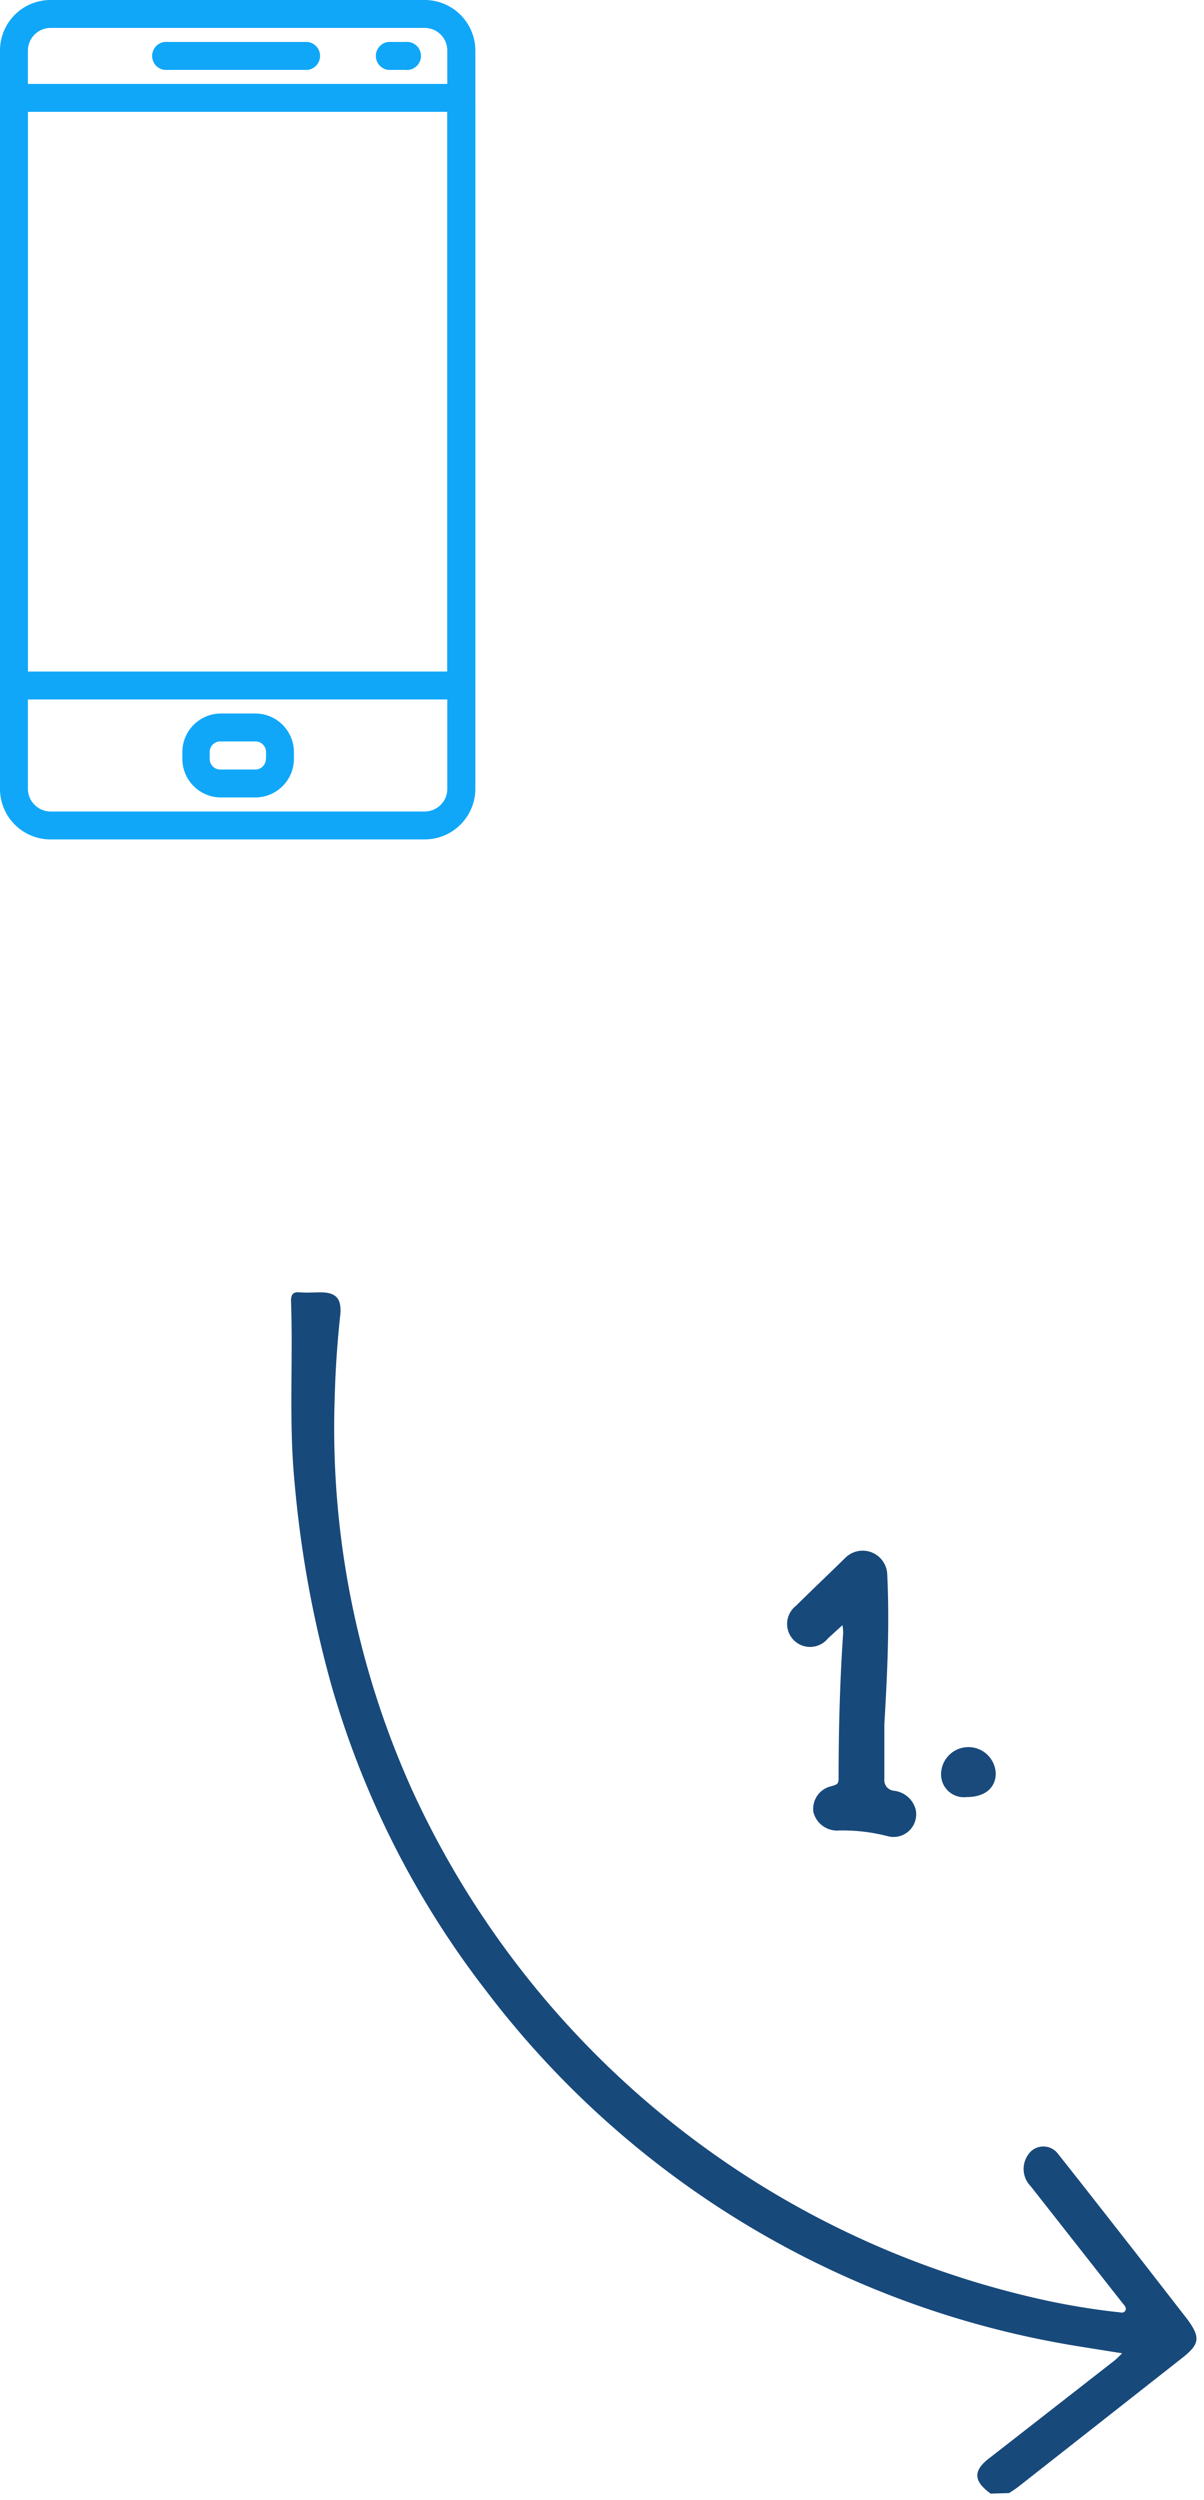 <svg xmlns="http://www.w3.org/2000/svg" viewBox="0 0 66.03 137"><defs><style>.cls-1{fill:#10a7f9;}.cls-2{fill:none;}.cls-3{fill:#18497b;}.cls-4{fill:#194a7b;}</style></defs><g id="Layer_2" data-name="Layer 2"><g id="Layer_1-2" data-name="Layer 1"><path class="cls-1" d="M16.87,2.3H9.2a.77.77,0,1,0,0,1.53h7.67a.77.77,0,0,0,0-1.53Z"></path><path class="cls-1" d="M22.23,2.3h-.76a.77.77,0,1,0,0,1.53h.76a.77.77,0,1,0,0-1.53Z"></path><path class="cls-1" d="M14,39.1H12.08A2.12,2.12,0,0,0,10,41.22v.37a2.12,2.12,0,0,0,2.11,2.11H14a2.12,2.12,0,0,0,2.12-2.11v-.37A2.12,2.12,0,0,0,14,39.1Zm.58,2.49a.58.58,0,0,1-.58.58H12.08a.58.58,0,0,1-.58-.58v-.37a.58.58,0,0,1,.58-.59H14a.58.58,0,0,1,.59.59v.37Z"></path><path class="cls-1" d="M23.3,0H2.77A2.77,2.77,0,0,0,0,2.77V43.23A2.77,2.77,0,0,0,2.77,46H23.3a2.78,2.78,0,0,0,2.77-2.77V2.77A2.78,2.78,0,0,0,23.3,0Zm1.23,43.23a1.24,1.24,0,0,1-1.23,1.24H2.77a1.25,1.25,0,0,1-1.24-1.24V2.77A1.25,1.25,0,0,1,2.77,1.53H23.3a1.24,1.24,0,0,1,1.23,1.24V43.23Z"></path><path class="cls-1" d="M25.3,4.6H.77A.76.76,0,0,0,0,5.37v32.2a.76.76,0,0,0,.77.76H25.3a.77.77,0,0,0,.77-.76V5.37A.77.77,0,0,0,25.3,4.6Zm-.77,32.2h-23V6.13h23Z"></path><rect class="cls-2" x="16.03" y="71" width="50" height="66"></rect><path class="cls-3" d="M54.33,136.65c-.95-.69-1-1.27,0-2l6.8-5.3c.11-.09.21-.19.41-.39l-2.44-.39a50.91,50.91,0,0,1-32.43-19.46A49.74,49.74,0,0,1,18.16,92.3a61,61,0,0,1-2-11c-.33-3.35-.08-6.69-.2-10,0-.4.13-.51.5-.48s.74,0,1.12,0c.86,0,1.17.35,1.08,1.25-.16,1.47-.26,2.93-.3,4.4a48.17,48.17,0,0,0,4.3,21.75,49.87,49.87,0,0,0,33.6,27.59,39.48,39.48,0,0,0,5,.89c.16,0,.34.1.45-.07s-.08-.33-.18-.46l-5-6.36a1.35,1.35,0,0,1-.16-1.71A1,1,0,0,1,58,118c1.43,1.8,2.84,3.61,4.26,5.42l2.86,3.68c.73,1,.67,1.36-.28,2.11l-9,7.07c-.16.12-.33.23-.5.34Z"></path><path class="cls-3" d="M46.2,89.06l-.79.72A1.26,1.26,0,1,1,43.65,88c.91-.9,1.84-1.78,2.76-2.68a1.35,1.35,0,0,1,2.25,1c.13,2.72,0,5.45-.16,8.17,0,1,0,2,0,3a.58.58,0,0,0,.51.64,1.4,1.4,0,0,1,1.2,1,1.24,1.24,0,0,1-1.5,1.5,9.85,9.85,0,0,0-2.69-.32,1.34,1.34,0,0,1-1.41-1,1.27,1.27,0,0,1,1-1.43c.18-.07.38-.06.38-.38,0-2.68.07-5.37.25-8A2.18,2.18,0,0,0,46.2,89.06Z"></path><path class="cls-4" d="M53,98.48a1.25,1.25,0,0,1-1.39-1.24,1.49,1.49,0,0,1,3,0C54.57,98,54,98.48,53,98.48Z"></path></g></g></svg>